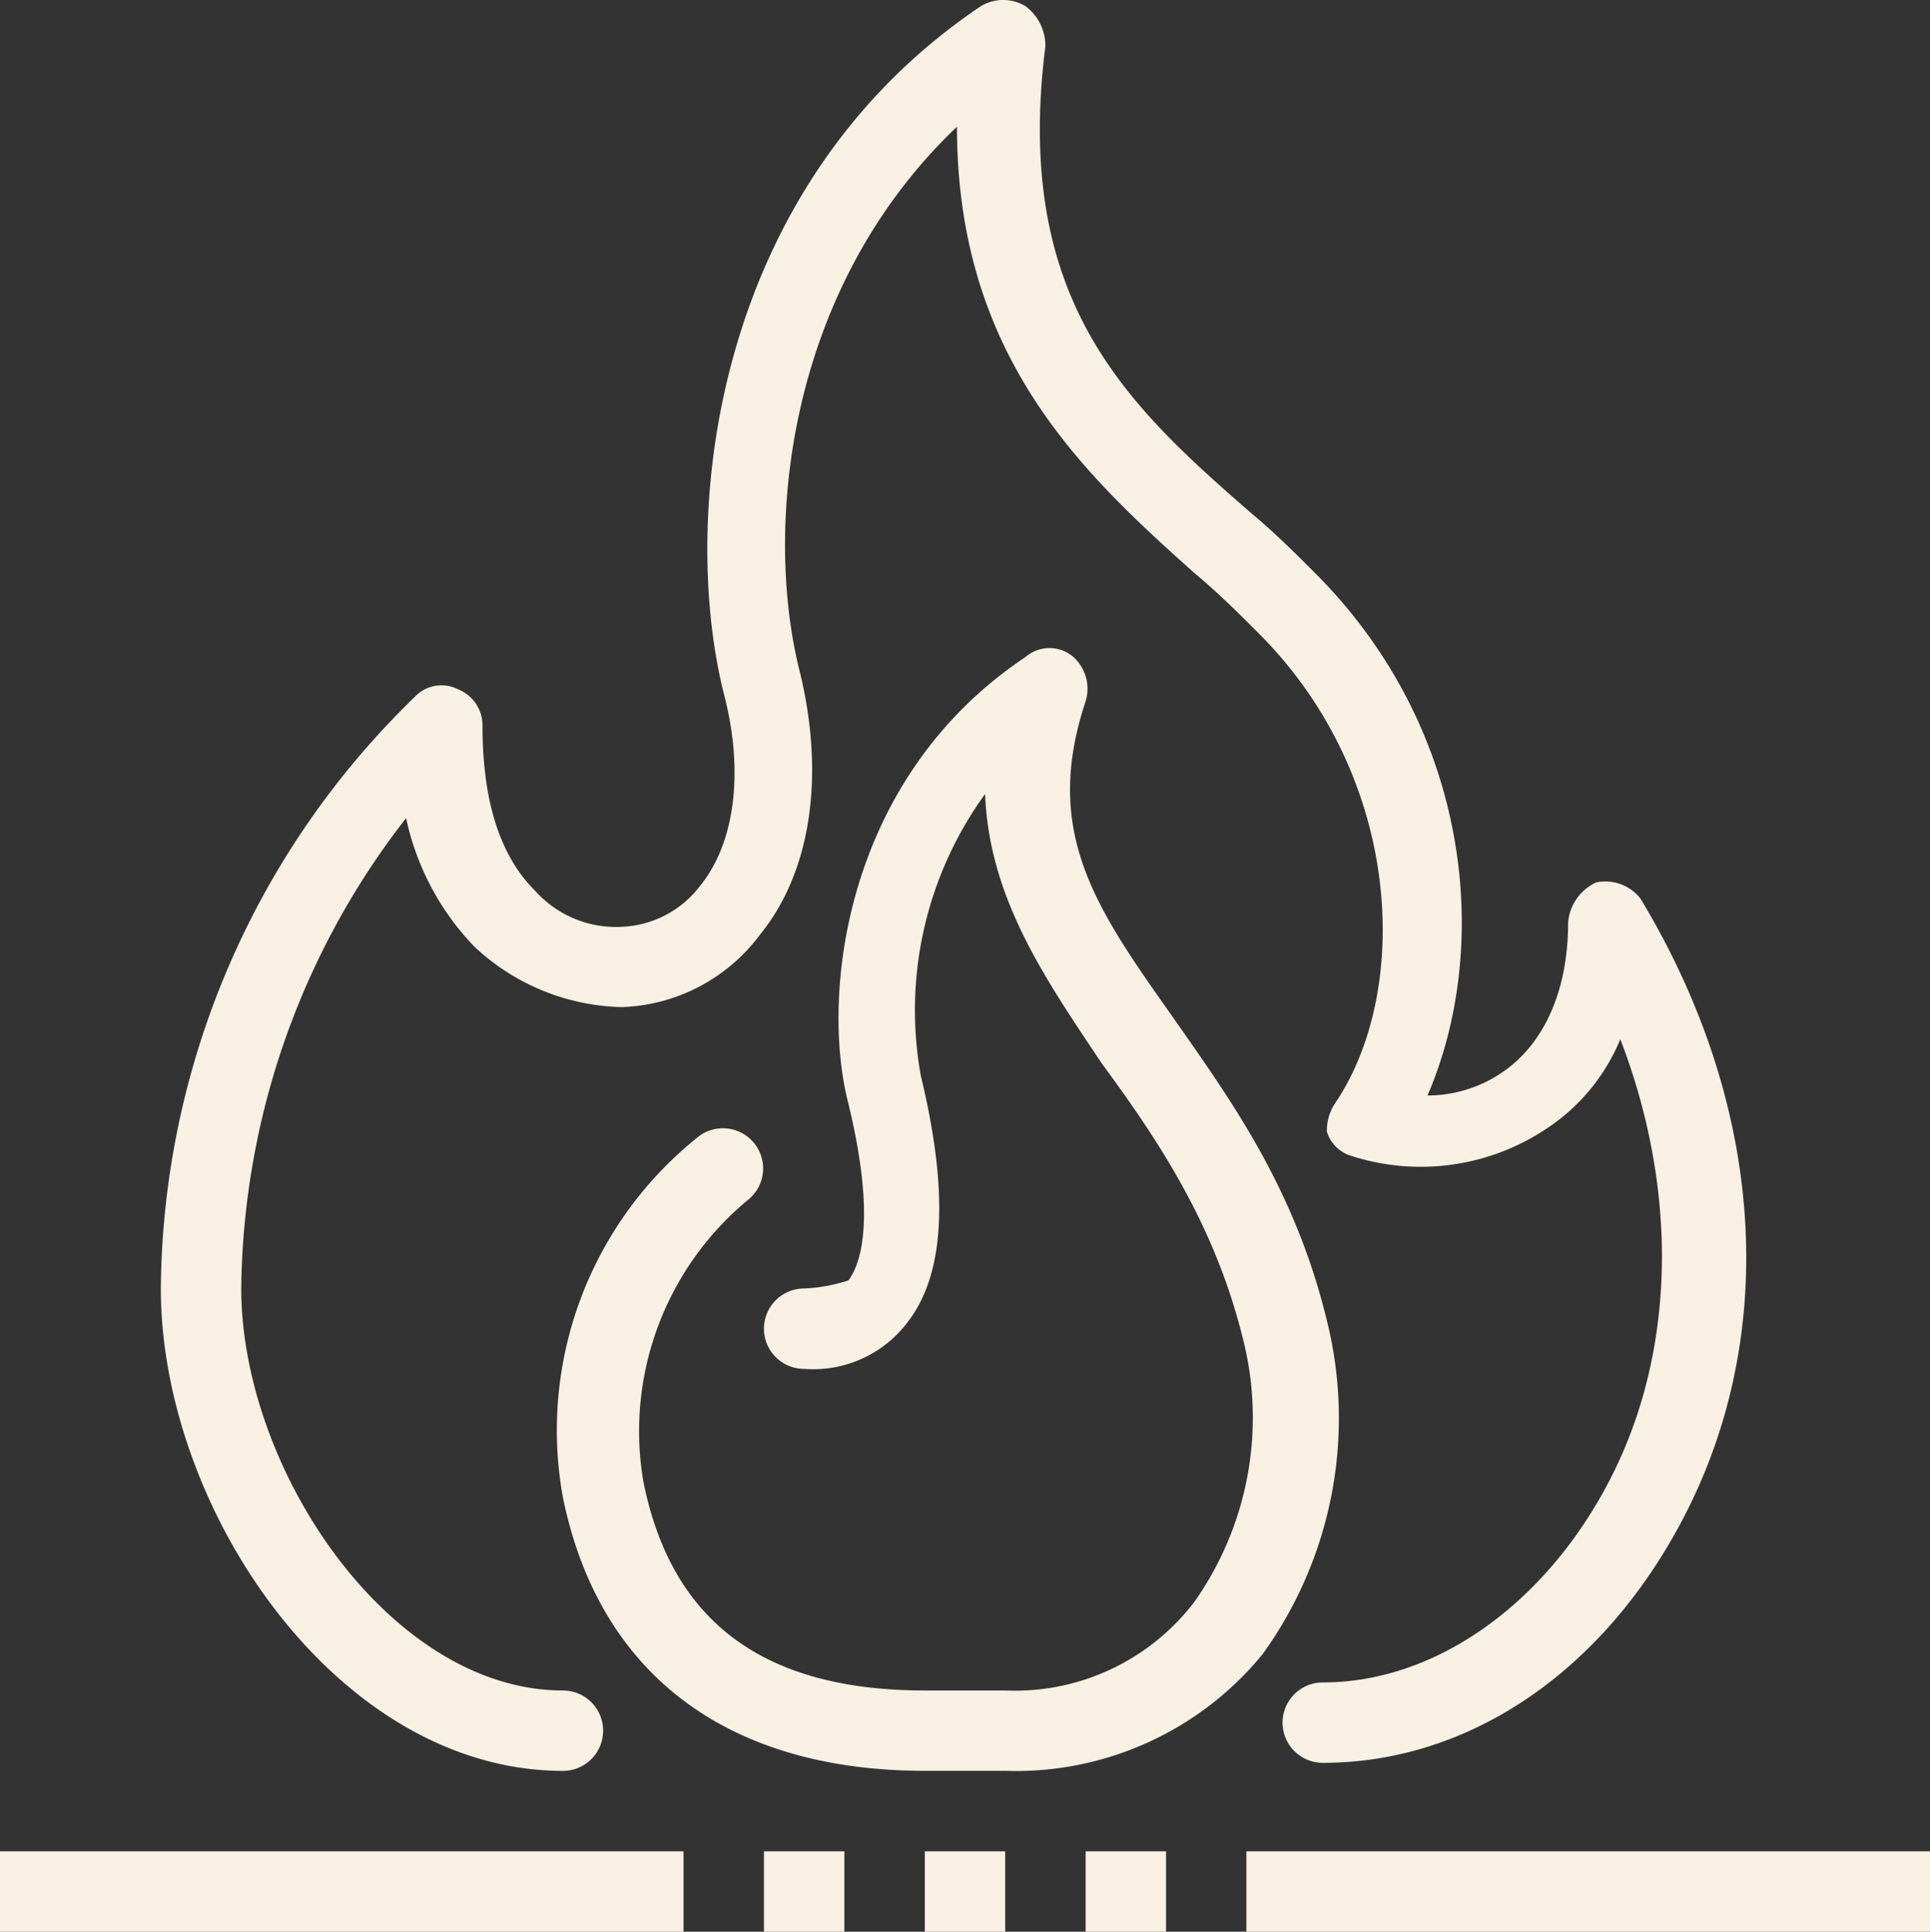 <?xml version="1.0" encoding="UTF-8"?>
<svg xmlns="http://www.w3.org/2000/svg" width="92.135" height="92.231" viewBox="0 0 92.135 92.231">
  <rect x="0" y="0" width="92.135" height="92.231" fill="#333333" stroke="none"/>
  <path id="noun-fossil-fuel-1292227" d="M7.678,60.269A39.759,39.759,0,0,1,19.771,32.053a1.752,1.752,0,0,1,2.111-.384A1.845,1.845,0,0,1,23.034,33.4c0,3.455.768,6.142,2.5,7.87a5.19,5.19,0,0,0,4.223,1.728A4.945,4.945,0,0,0,33.4,41.074c1.728-2.111,2.111-5.566,1.152-9.213C32.439,23.415,33.975,7.676,46.835-.962a2.072,2.072,0,0,1,2.111,0,2.362,2.362,0,0,1,.96,1.919C48.371,13.05,53.745,18.041,59.7,23.223c1.152.96,2.111,1.919,3.071,2.879,7.486,7.486,8.446,17.851,5.375,24.953A6.32,6.32,0,0,0,71.788,49.9c1.919-1.344,3.071-3.839,3.071-7.1A2.311,2.311,0,0,1,76.2,40.882a2.131,2.131,0,0,1,2.111.768c6.142,10.173,6.718,21.5,1.536,30.52-3.839,6.718-9.981,10.749-16.7,10.749a1.919,1.919,0,0,1,0-3.839c5.183,0,10.173-3.455,13.244-8.83,3.647-6.334,3.839-14.4.96-21.882A9.385,9.385,0,0,1,73.9,52.591a10.812,10.812,0,0,1-9.405,1.344,1.731,1.731,0,0,1-1.152-1.152,2.365,2.365,0,0,1,.384-1.344c3.647-5.375,3.263-15.548-3.647-22.458-.96-.96-1.919-1.919-3.071-2.879C51.634,21.3,45.684,15.737,45.684,4.8,37.43,12.666,36.47,24.183,38.2,30.9c1.152,4.8.576,9.405-1.919,12.477a8.578,8.578,0,0,1-6.526,3.455H29.56a10.624,10.624,0,0,1-6.91-2.879,12.646,12.646,0,0,1-3.263-6.142,37.155,37.155,0,0,0-7.87,22.458c0,8.638,7.1,19.195,15.356,19.195a1.919,1.919,0,1,1,0,3.839C16.124,83.3,7.678,70.826,7.678,60.269ZM63.343,61.8c-1.536-6.334-4.607-10.557-7.294-14.4-3.647-5.183-6.334-8.83-4.223-15.164a2.049,2.049,0,0,0-.576-2.111,1.747,1.747,0,0,0-2.3,0C40.309,35.892,39.157,46.257,40.5,51.44c1.344,5.566.576,7.678,0,8.446a8.008,8.008,0,0,1-2.111.384,1.919,1.919,0,1,0,0,3.839,5.649,5.649,0,0,0,4.991-2.3c1.728-2.3,1.919-6.142.576-11.709A17.582,17.582,0,0,1,47.027,36.66c.192,4.991,2.879,8.83,5.566,12.86,2.687,3.647,5.375,7.678,6.718,13.052a15.267,15.267,0,0,1-2.3,12.669,10.775,10.775,0,0,1-9.022,4.223H44.148c-7.678,0-12.093-3.263-13.436-9.981A14.33,14.33,0,0,1,35.7,56.046a1.919,1.919,0,0,0-2.3-3.071A17.913,17.913,0,0,0,26.873,70.25C28.6,78.7,34.743,83.3,44.148,83.3h3.839a15.206,15.206,0,0,0,12.285-5.566A19.255,19.255,0,0,0,63.343,61.8ZM0,90.981H32.631V87.142H0Zm59.5-3.839v3.839H92.135V87.142ZM36.47,90.981h3.839V87.142H36.47Zm7.678,0h3.839V87.142H44.148Zm7.678,0h3.839V87.142H51.826Z" transform="translate(0 1.25)" fill="#f7f0e3"></path>
</svg>
